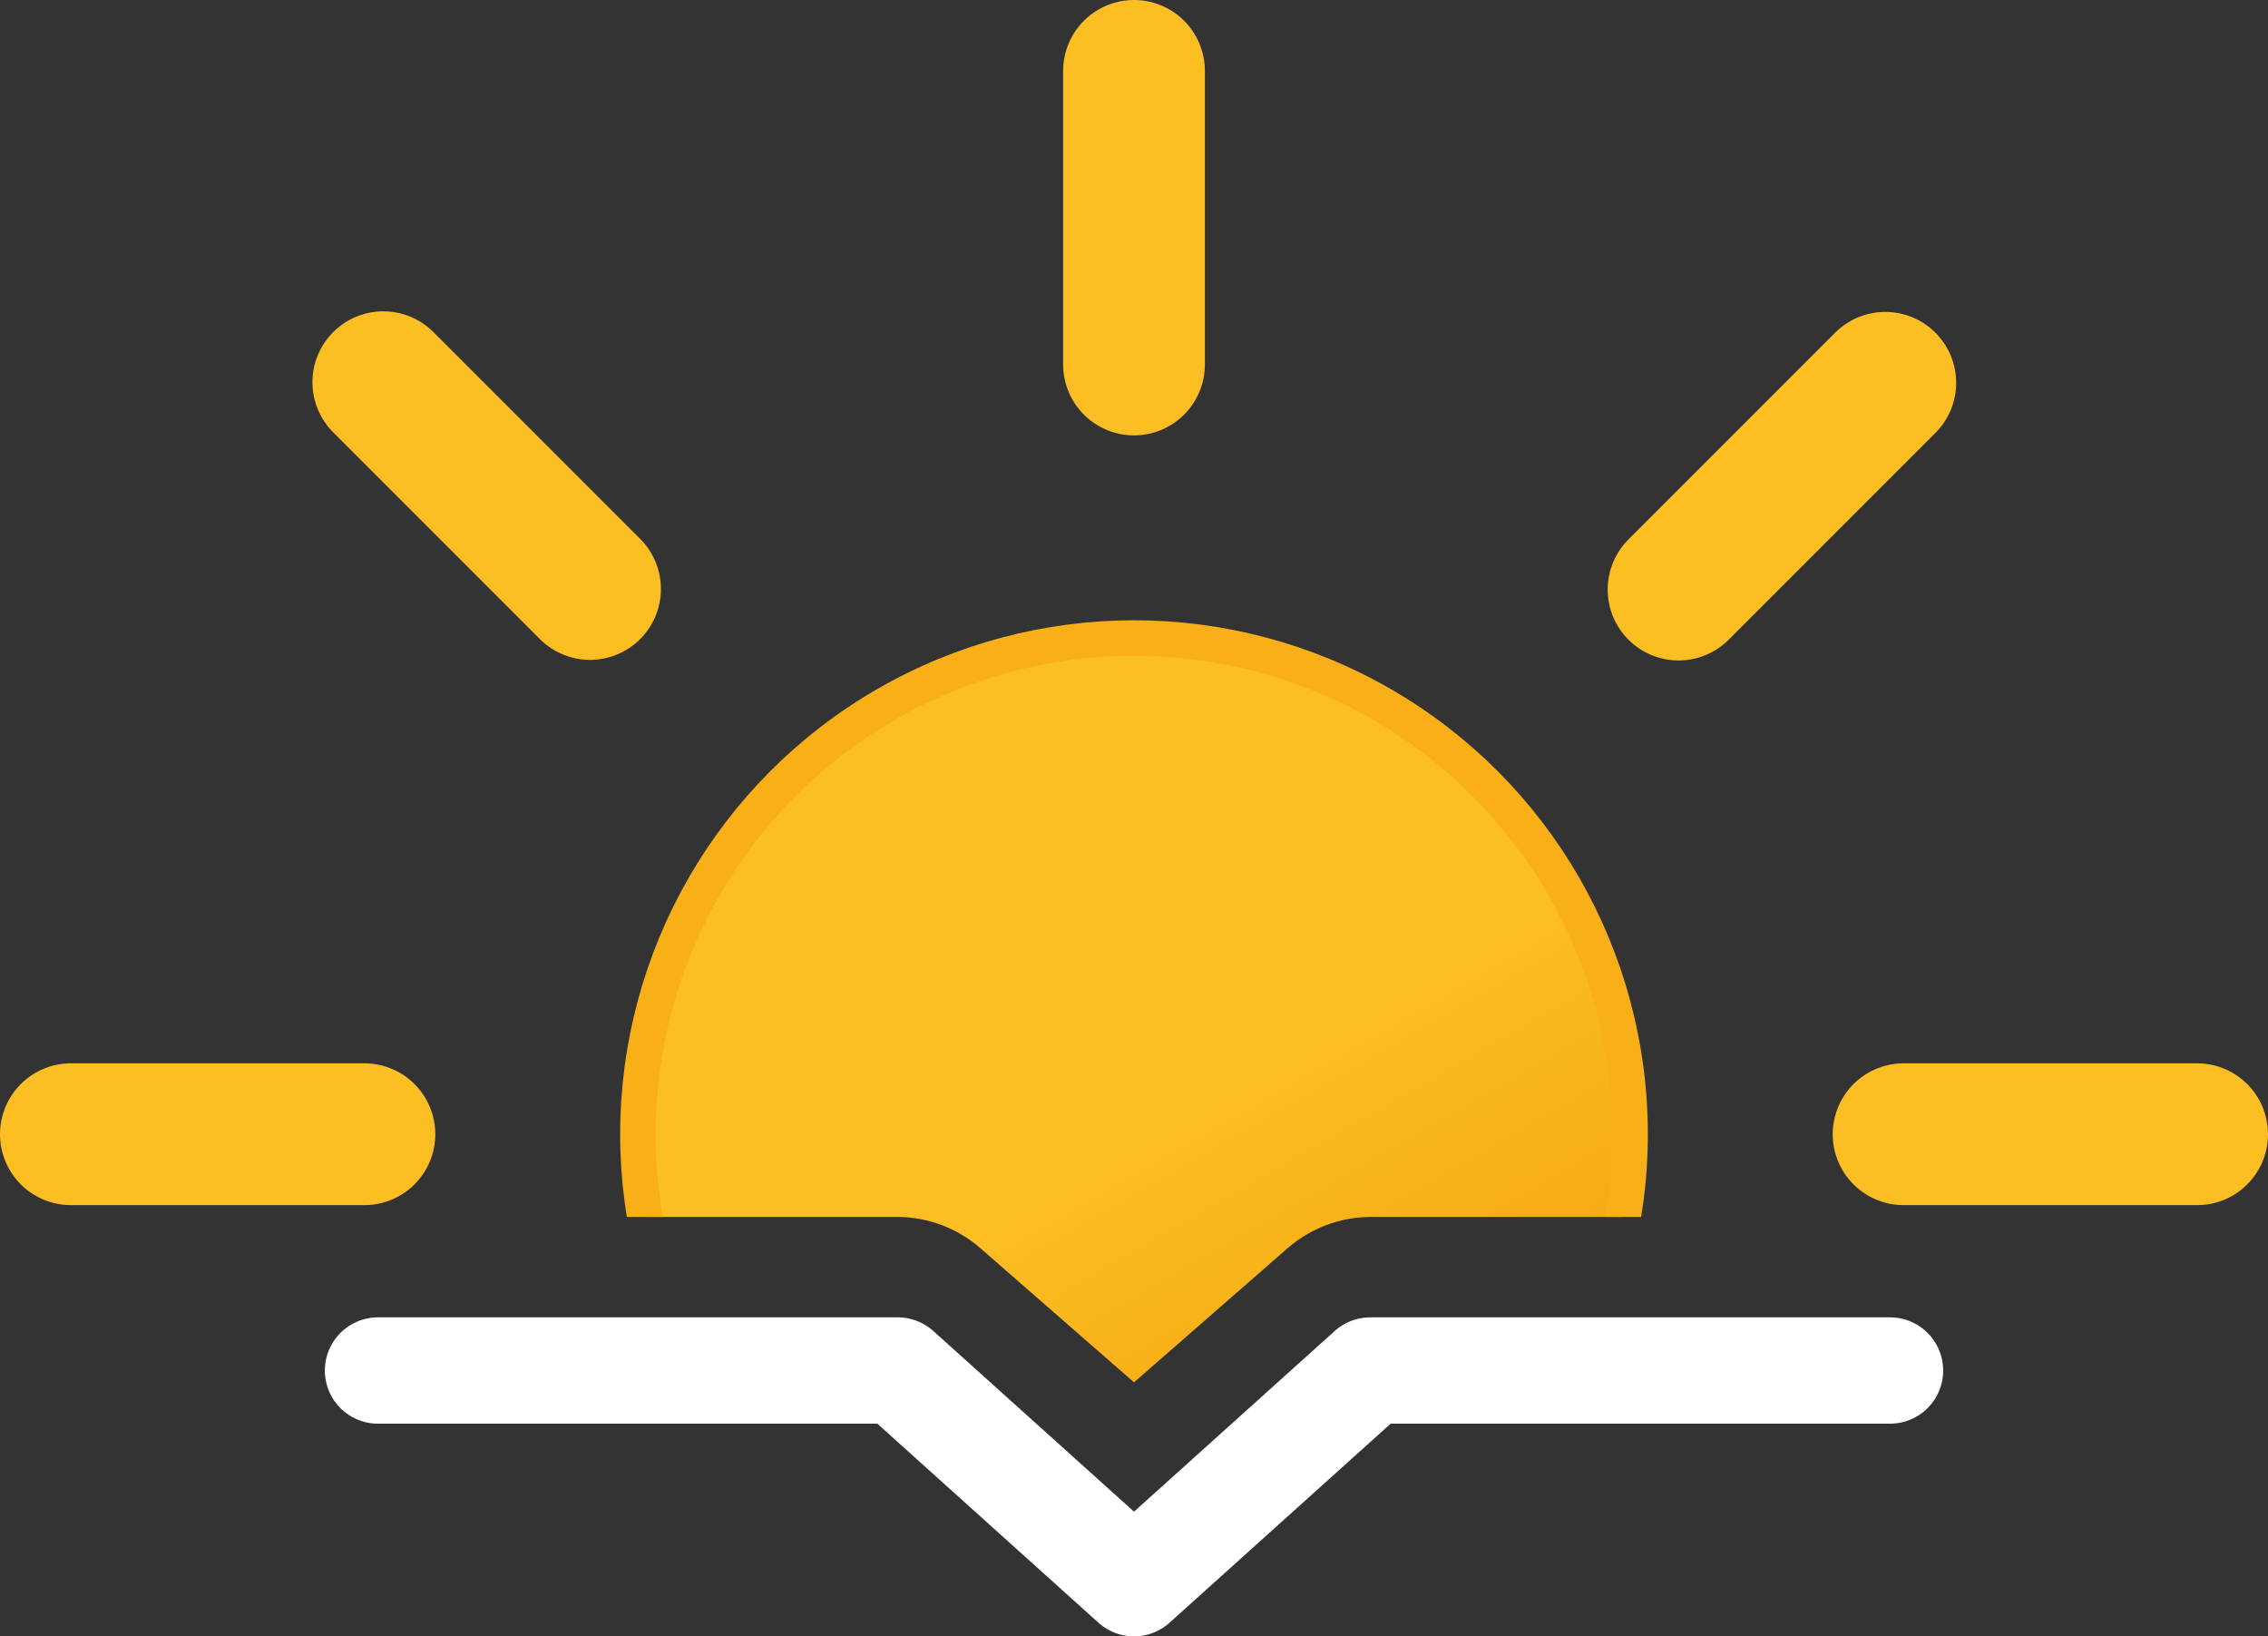 <?xml version="1.0" encoding="UTF-8" standalone="no"?>
<svg
   viewBox="0 0 384 277"
   version="1.1"
   id="svg25"
   width="384"
   height="277"
   xmlns:xlink="http://www.w3.org/1999/xlink"
   xmlns="http://www.w3.org/2000/svg"
   xmlns:svg="http://www.w3.org/2000/svg">
  <rect x="0" y="0" width="384" height="277" fill="#333333" stroke="none"/>
  <defs
     id="defs17">
    <linearGradient
       id="a"
       x1="150"
       x2="234"
       y1="119.2"
       y2="264.8"
       gradientUnits="userSpaceOnUse">
      <stop
         offset="0"
         stop-color="#fbbf24"
         id="stop2" />
      <stop
         offset=".5"
         stop-color="#fbbf24"
         id="stop4" />
      <stop
         offset="1"
         stop-color="#f59e0b"
         id="stop6" />
    </linearGradient>
    <clipPath
       id="b">
      <path
         fill="none"
         d="M 512,306 H 296 a 21.5,21.5 0 0 0 -14,5.3 L 256,334 230,311.3 A 21.5,21.5 0 0 0 216,306 H 0 V 0 h 512 z"
         id="path9" />
    </clipPath>
    <symbol
       id="c"
       viewBox="0 0 384 384">
      <circle
         cx="192"
         cy="192"
         r="84"
         fill="url(#a)"
         stroke="#f8af18"
         stroke-miterlimit="10"
         stroke-width="6"
         id="circle12" />
      <path
         fill="none"
         stroke="#fbbf24"
         stroke-linecap="round"
         stroke-miterlimit="10"
         stroke-width="24"
         d="M 192,61.7 V 12 m 0,360 v -49.7 m 92.2,-222.5 35,-35 M 64.8,319.2 99.9,284.1 m 0,-184.4 -35,-35 M 319.4,319.2 284.3,284.1 M 61.7,192 H 12 m 360,0 h -49.7"
         id="path14">
        <animateTransform
           additive="sum"
           attributeName="transform"
           dur="6s"
           repeatCount="indefinite"
           type="rotate"
           values="0 192 192; 45 192 192" />
      </path>
    </symbol>
  </defs>
  <g
     clip-path="url(#b)"
     id="g21"
     transform="translate(-64,-100)">
    <use
       xlink:href="#c"
       width="384"
       height="384"
       transform="translate(64,100)"
       id="use19" />
  </g>
  <path
     fill="none"
     stroke="#FFFFFF"
     stroke-linecap="round"
     stroke-linejoin="round"
     stroke-width="18"
     d="m 64,232 h 88 l 40,36 40,-36 h 88"
     id="path23" />
</svg>
